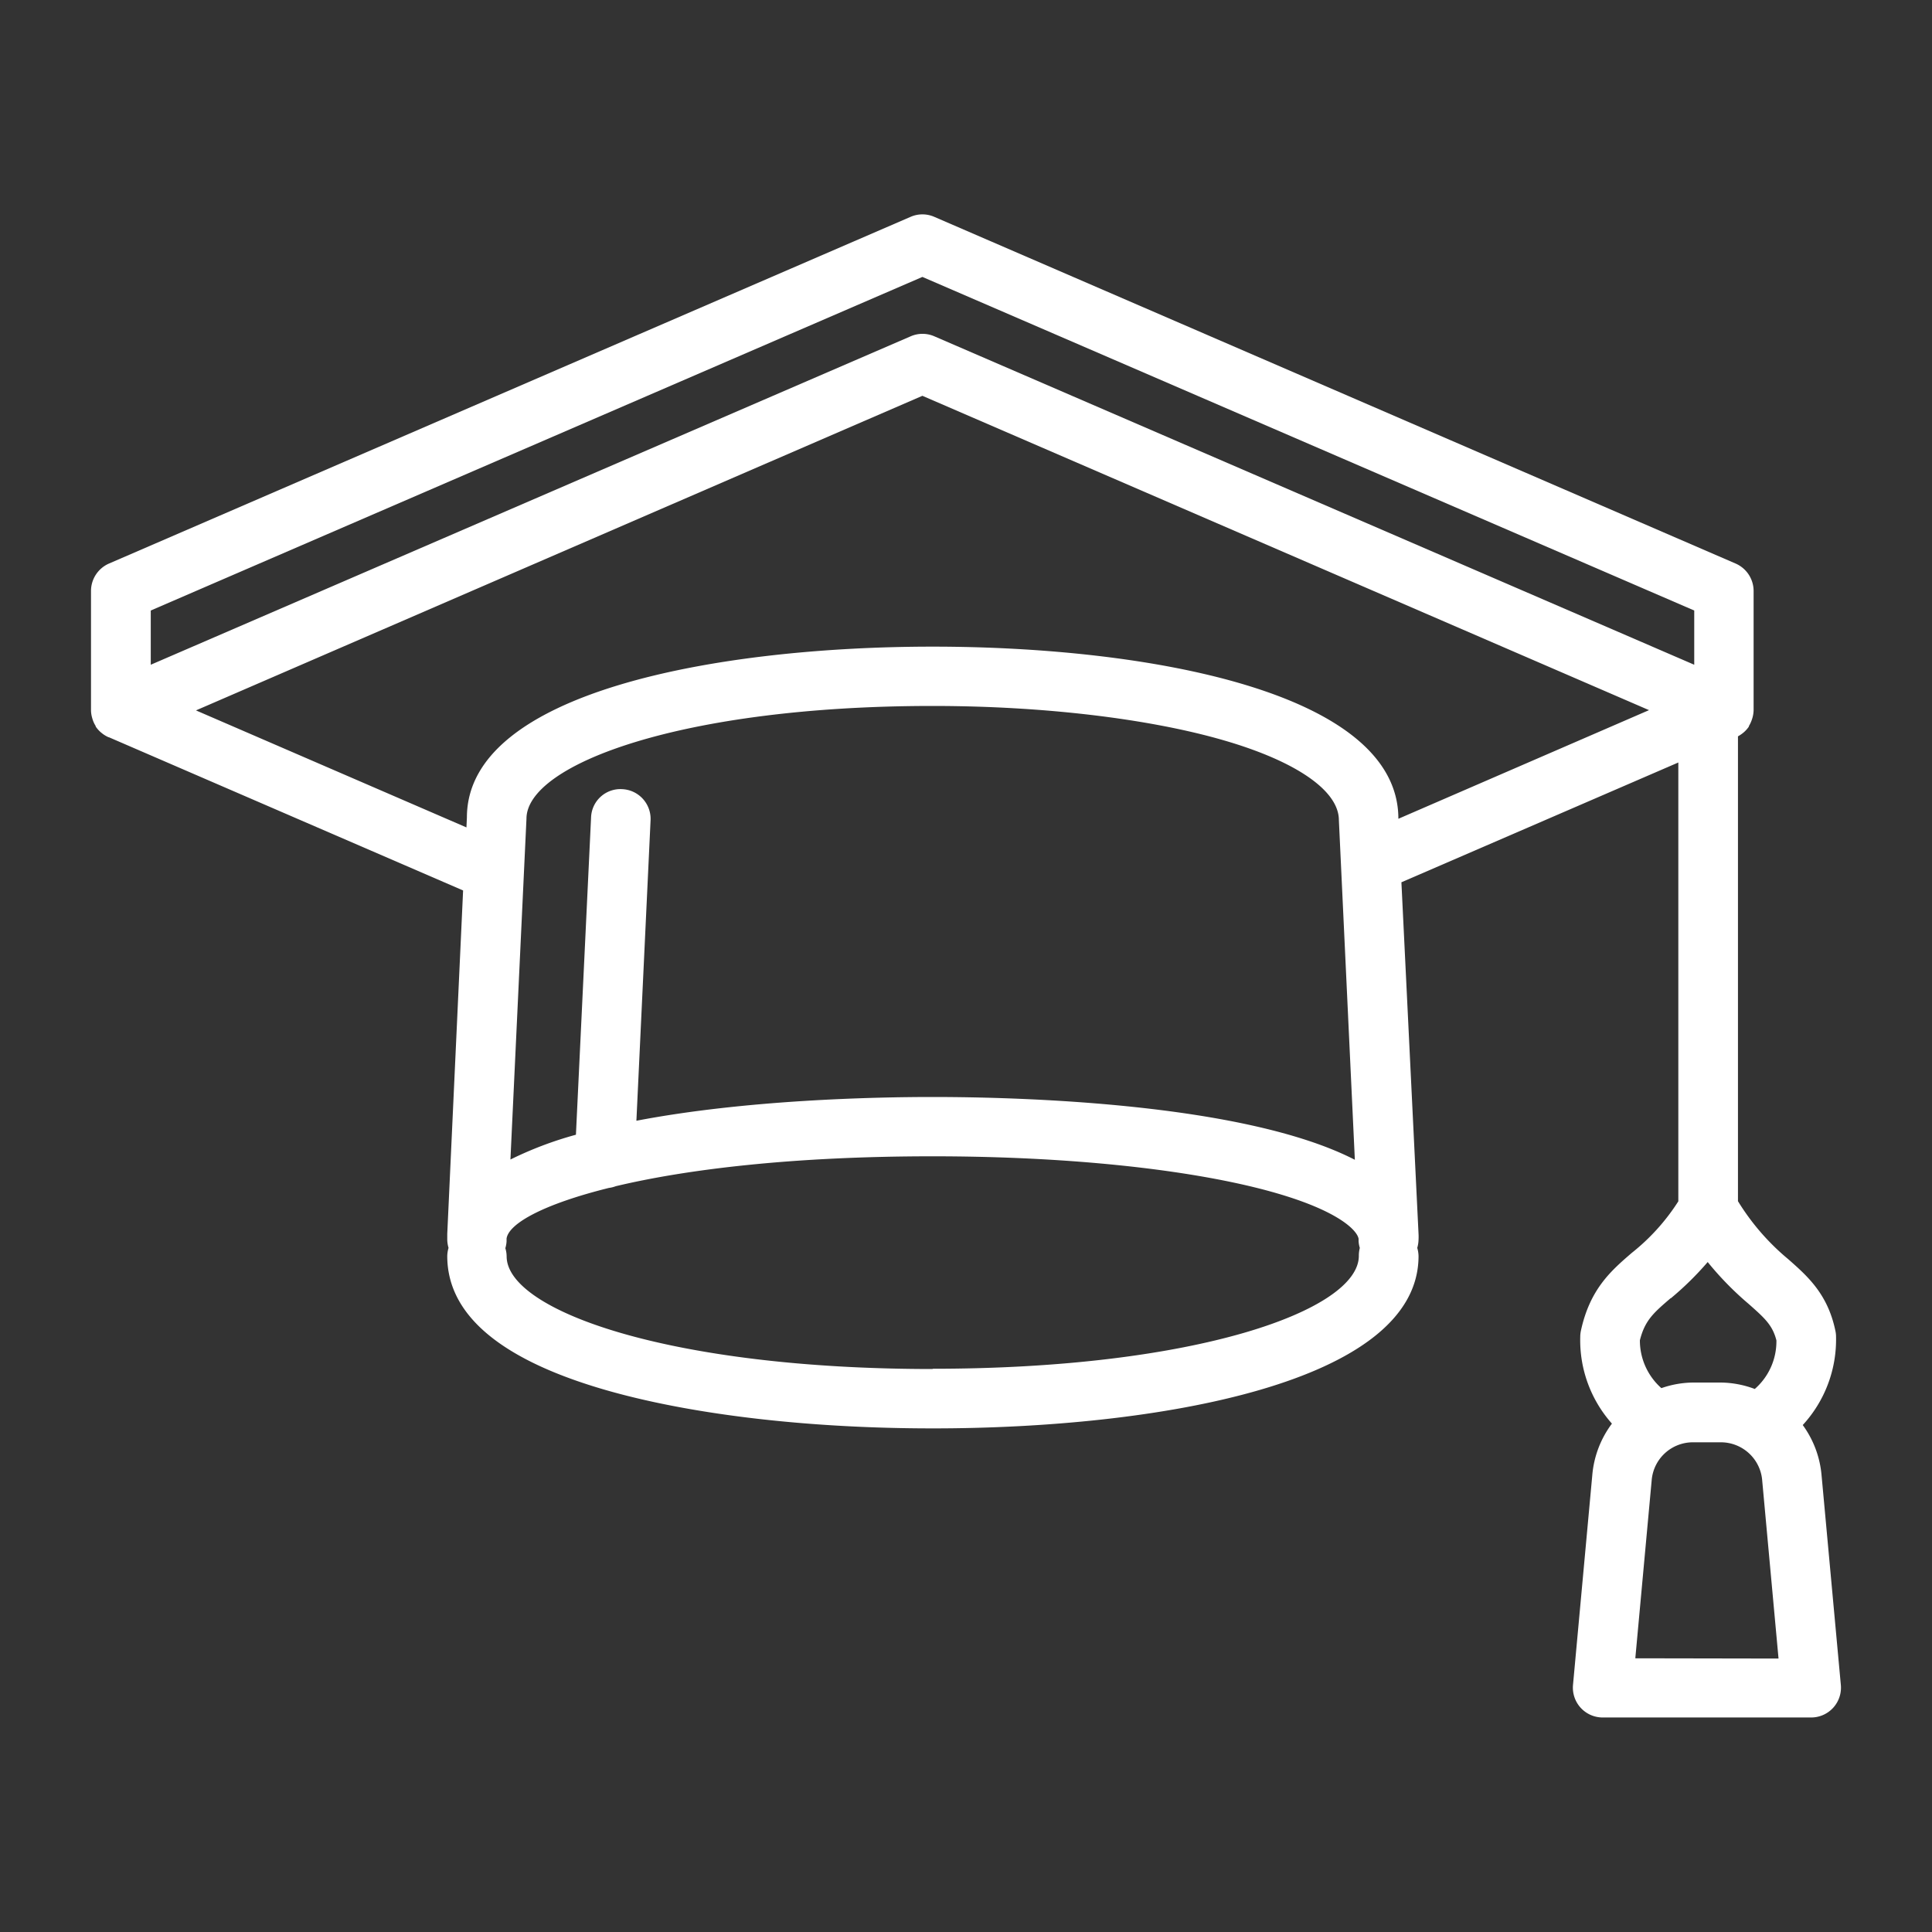 <svg xmlns="http://www.w3.org/2000/svg" id="Capa_1" data-name="Capa 1" viewBox="0 0 300 300"><rect x="0" y="0" width="300" height="300" fill="#333333" stroke="none"/><defs><style>.cls-1{fill:#fff;}</style></defs><path id="_21" data-name="21" class="cls-1" d="M282.85,229.07a15.51,15.51,0,0,0-2.92-7.79,19.6,19.6,0,0,0,5.17-13.68,4.32,4.32,0,0,0-.1-.95c-1.19-5.72-4.31-8.47-7.33-11.13a36.49,36.49,0,0,1-7.8-9V114.34a6.49,6.49,0,0,0,.7-.46l.22-.18a4.68,4.68,0,0,0,.78-.88.3.3,0,0,1,0-.08,5,5,0,0,0,.46-1l.09-.28a4.84,4.84,0,0,0,.18-1.2V91.76a4.65,4.65,0,0,0-2.79-4.25L145.07,33.67a4.59,4.59,0,0,0-3.67,0L16.92,87.51a4.65,4.65,0,0,0-2.79,4.25v18.51a4.41,4.41,0,0,0,.18,1.2,2.76,2.76,0,0,0,.08.27,4.36,4.36,0,0,0,.47,1,.2.2,0,0,0,0,.08,4.68,4.68,0,0,0,.78.88l.22.18a4.61,4.61,0,0,0,1,.6s0,0,.05,0l0,0h0l55,23.79L69.45,191.6c0,.3,0,.59,0,.9a4.88,4.88,0,0,0,.2,1.27,4.82,4.82,0,0,0-.2,1.27c0,9.27,8.58,16.35,25.51,21.06,13.23,3.67,31,5.7,49.9,5.7,34.79,0,75.41-7,75.41-26.76a4.88,4.88,0,0,0-.2-1.27,4.88,4.88,0,0,0,.2-1.27,8.9,8.9,0,0,0,0-.9L217.61,137l43-18.6v68.14a32.55,32.55,0,0,1-7.22,8c-3.19,2.75-6.49,5.59-7.9,12.06a4.77,4.77,0,0,0-.11,1,19.48,19.48,0,0,0,4.92,13.46,15.52,15.52,0,0,0-3.05,8l-3,32.63a4.63,4.63,0,0,0,4.61,5h32.38a4.63,4.63,0,0,0,4.61-5ZM143.23,43,263.08,94.8v8.42l-118-51a4.59,4.59,0,0,0-3.67,0l-118,51V94.8Zm67.15,137.09c-17.27-8.87-52.43-9.75-65.56-9.75-9.15,0-29,.43-46,3.69l2.2-46.65a4.62,4.62,0,0,0-4.4-4.84,4.56,4.56,0,0,0-4.84,4.41L89.43,176.2a56.37,56.37,0,0,0-10.17,3.85l2.49-52.92c0-8.42,24.11-17.51,63.07-17.51,17.06,0,33.55,1.95,45.25,5.35,11.16,3.24,17.82,7.79,17.83,12.37Zm-65.56,32.49c-40.86,0-66.15-9.08-66.15-17.5a4.43,4.43,0,0,0-.2-1.26,4.6,4.6,0,0,0,.19-1.07l0-.43C79,190,84.33,187,94.55,184.46a4.75,4.75,0,0,0,1.08-.27c11-2.62,27.43-4.64,49.19-4.64,18.22,0,35.15,1.52,47.67,4.28,14.65,3.24,18.25,7.12,18.47,8.53l0,.35a4.6,4.6,0,0,0,.19,1.07A4.74,4.74,0,0,0,211,195C211,203.46,185.68,212.54,144.82,212.54Zm72.32-85.44c0-19.73-39-26.73-72.32-26.73s-72.32,7-72.32,26.54l-.07,1.53-42-18.17L143.23,61.46l112.83,48.81Zm42.29,74.47a48,48,0,0,0,5.74-5.64,48.58,48.58,0,0,0,6.38,6.52c2.47,2.19,3.68,3.26,4.29,5.64a9.81,9.81,0,0,1-3.36,7.55,15.38,15.38,0,0,0-5.3-1h-4.26a15.31,15.31,0,0,0-4.94.87,9.89,9.89,0,0,1-3.34-7.43C255.42,205,256.8,203.83,259.43,201.57Zm-5.5,55.89,2.54-27.62a6.42,6.42,0,0,1,6.45-5.92h4.26a6.44,6.44,0,0,1,6.46,6l2.53,27.58Z"></path></svg>